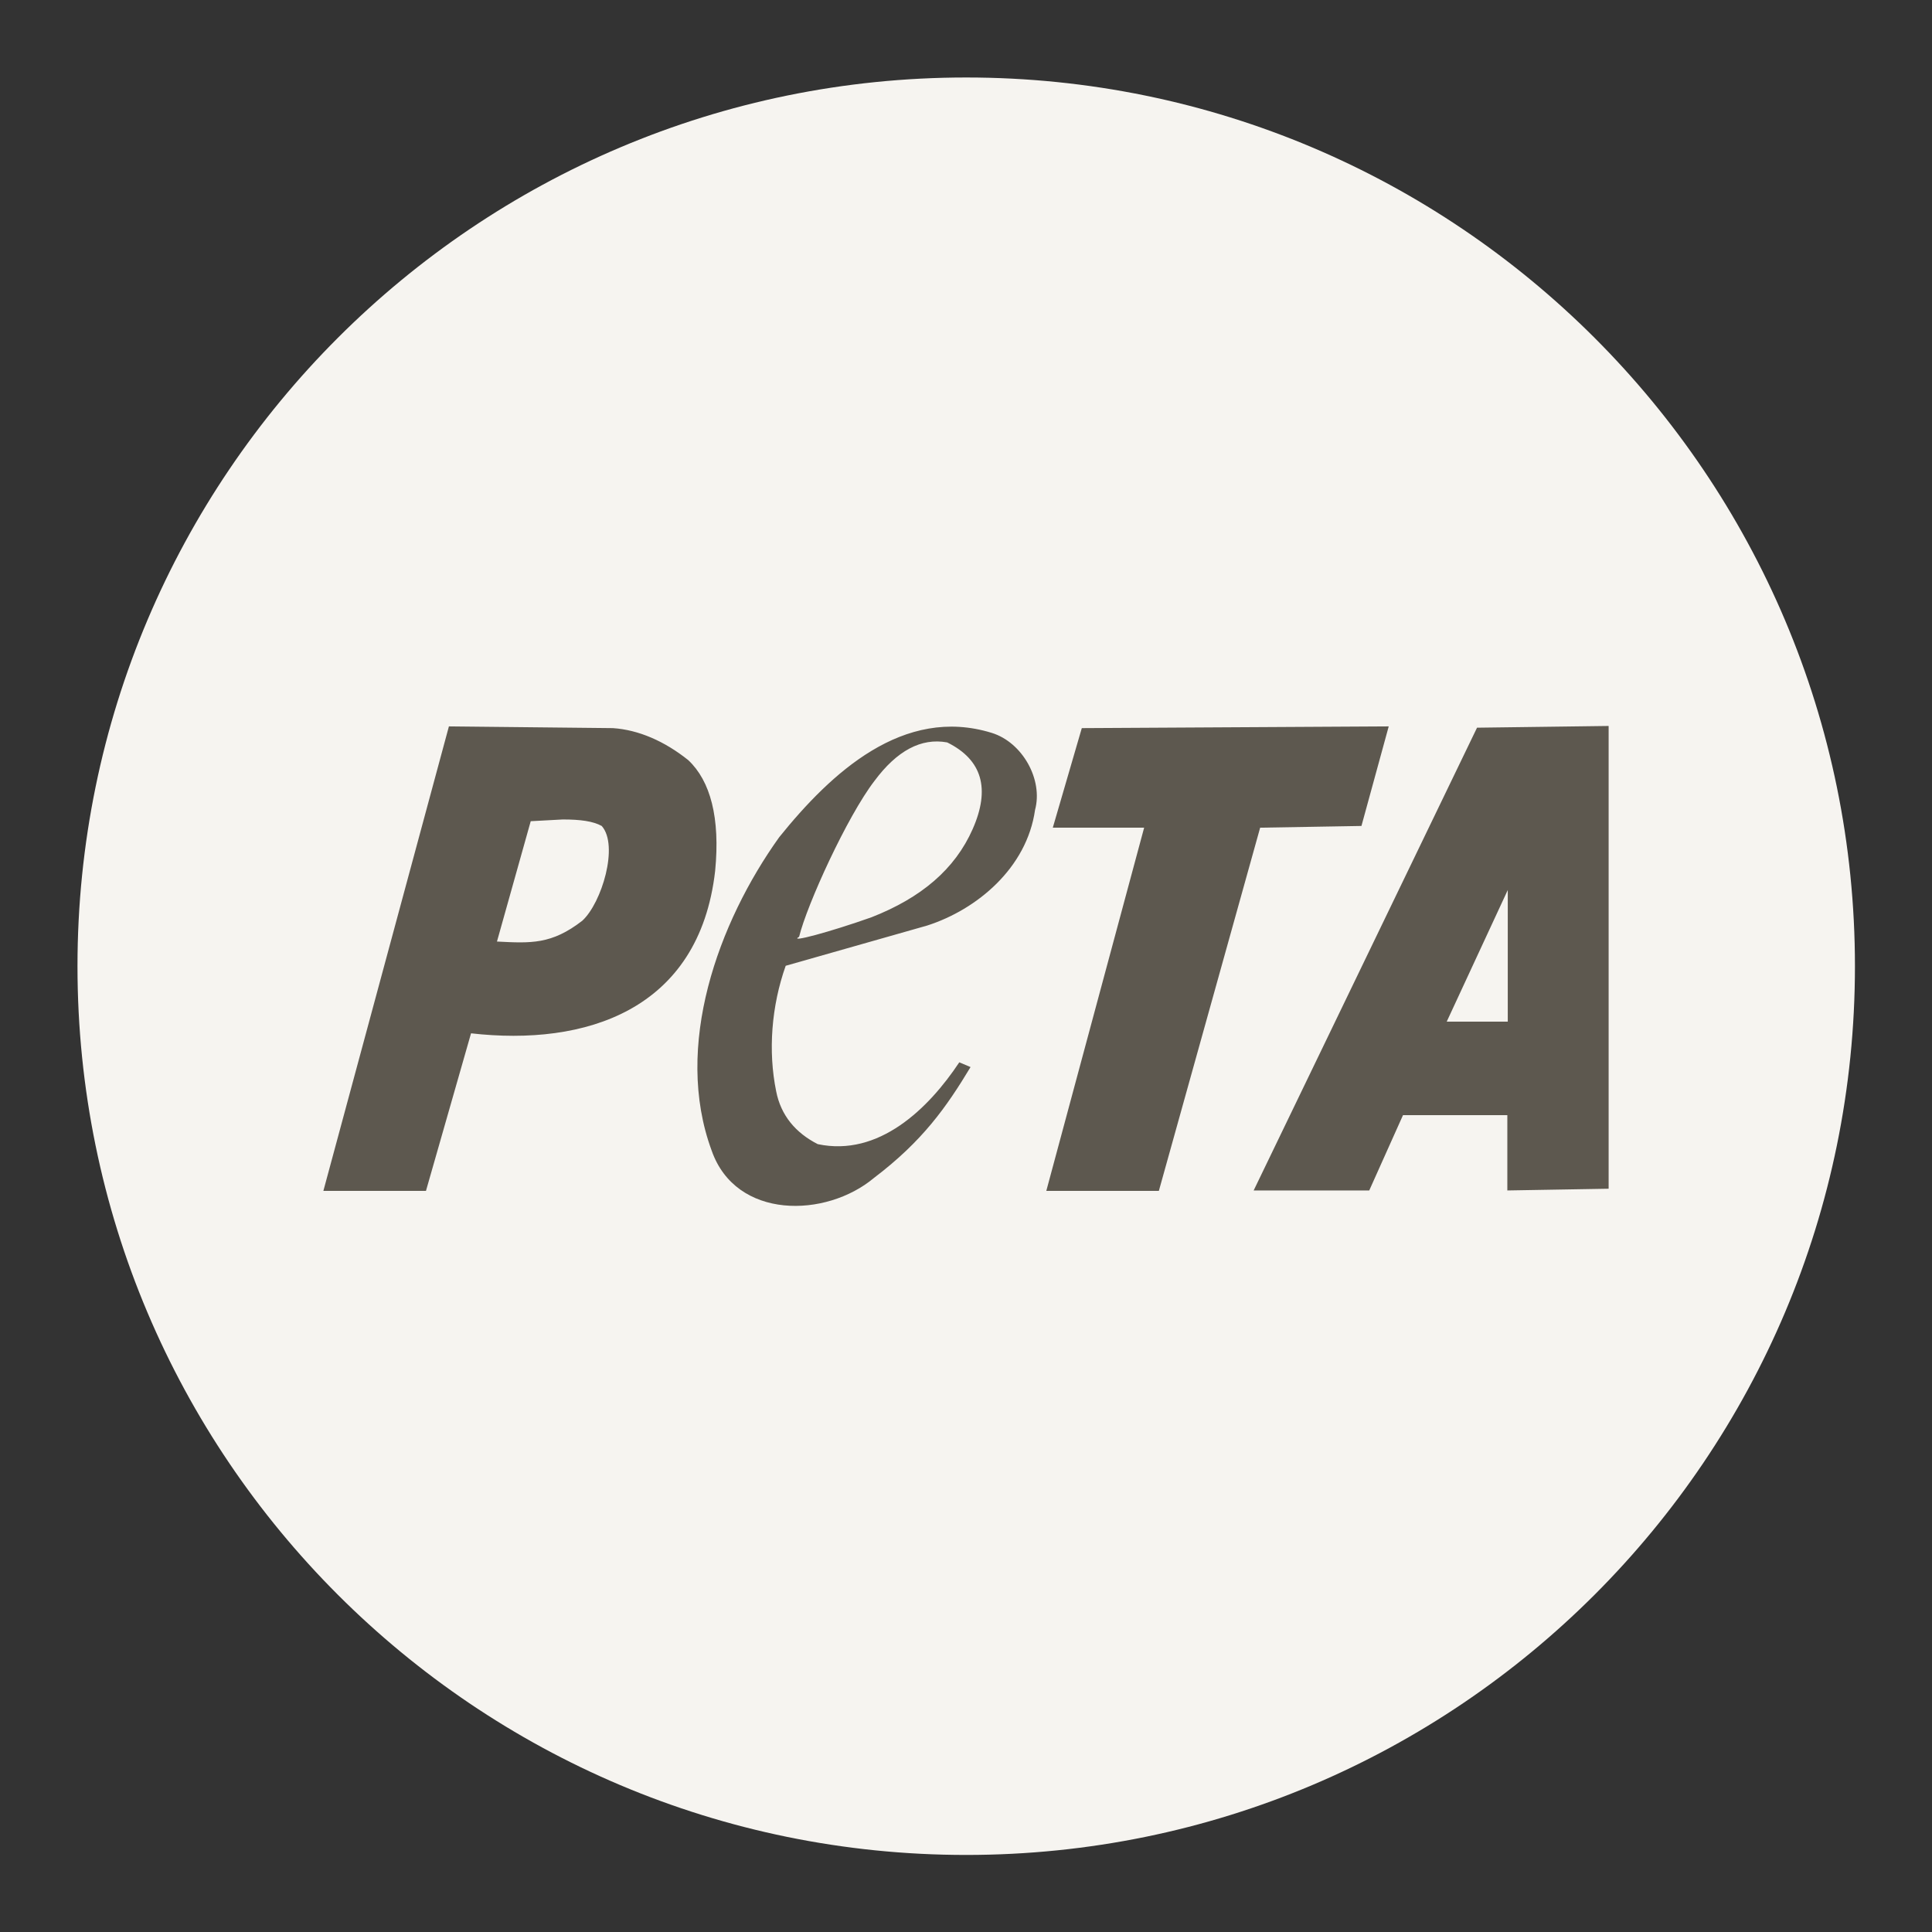 <?xml version="1.0" encoding="utf-8"?>
<!-- Generator: Adobe Illustrator 27.8.0, SVG Export Plug-In . SVG Version: 6.00 Build 0)  -->
<svg version="1.1" id="Ebene_1" xmlns="http://www.w3.org/2000/svg" xmlns:xlink="http://www.w3.org/1999/xlink" x="0px" y="0px"
	 viewBox="0 0 446.3 446.3" style="enable-background:new 0 0 446.3 446.3;" xml:space="preserve">
<rect x="0" y="0" width="446.3" height="446.3" fill="#333333" stroke="none"/>
<style type="text/css">
	.st0{fill:#F6F4F0;}
	.st1{clip-path:url(#SVGID_00000034790659380034239810000011288829885075011243_);fill:#F6F4F0;}
	.st2{clip-path:url(#SVGID_00000034790659380034239810000011288829885075011243_);fill:#5D584F;}
	.st3{clip-path:url(#SVGID_00000045606237095441207450000013707645782757869468_);fill:#F6F4F0;}
	.st4{clip-path:url(#SVGID_00000045606237095441207450000013707645782757869468_);fill:#5D584F;}
	.st5{clip-path:url(#SVGID_00000083793827092754786080000004592683751561678210_);fill:#F6F4F0;}
	.st6{clip-path:url(#SVGID_00000083793827092754786080000004592683751561678210_);fill:#5D584F;}
	.st7{clip-path:url(#SVGID_00000057837280001498411050000017827865211079745408_);fill:#5D584F;}
	.st8{fill:#5D584F;}
	.st9{fill:#595959;stroke:#5D584F;stroke-miterlimit:10;}
	.st10{stroke:#5D584F;stroke-width:2;stroke-miterlimit:10;}
	.st11{fill:#5D584F;stroke:#5D584F;stroke-width:2;stroke-miterlimit:10;}
	.st12{fill:#5D584F;stroke:#5D584F;stroke-width:3;stroke-miterlimit:10;}
	.st13{clip-path:url(#SVGID_00000173845362640106806920000001202150964518200221_);}
</style>
<g>
	<defs>
		<rect id="SVGID_1_" x="17.9" y="17.9" width="410.6" height="410.6"/>
	</defs>
	<clipPath id="SVGID_00000091693424568620542130000013762463934267473793_">
		<use xlink:href="#SVGID_1_"  style="overflow:visible;"/>
	</clipPath>
	<path style="clip-path:url(#SVGID_00000091693424568620542130000013762463934267473793_);fill:#F6F4F0;" d="M223.2,428.5
		c113.4,0,205.3-91.9,205.3-205.3S336.5,17.9,223.2,17.9S17.9,109.8,17.9,223.2S109.8,428.5,223.2,428.5"/>
	<path style="clip-path:url(#SVGID_00000091693424568620542130000013762463934267473793_);fill:#5D584F;" d="M243.2,191.2l6.7-23
		l70.9-0.4l-6.3,23l-23.4,0.4l-23.4,83.9h-26l22.6-83.9H243.2z M229.1,169.3c7.1,2.2,11.9,10.8,10,17.8c-1.9,13.4-13.4,23-24.9,26.7
		l-32.7,9.3c-3.3,9.3-4.1,19.7-2.2,29c1.1,5.6,4.5,9.6,9.6,12.2c14.1,3,25.6-8.2,32.7-18.9l2.6,1.1c-5.6,9.3-11.1,17.1-22.3,25.6
		c-11.1,9.3-31.9,9.7-37.5-6.3c-8.9-24.1,1.5-52.7,15.6-72.4C192,178.5,208.7,163,229.1,169.3 M202,180.4
		c-6.3,8.2-15.6,28.6-17.4,36c-2.6,1.5,7.1-1.1,16.7-4.5c11.5-4.5,19.3-11.1,23.4-20.4c4.1-9.3,2.2-16-5.9-20
		C212.8,170.4,207.2,173.4,202,180.4 M324.1,257.6l-7.8,17.4h-26.7l51.6-106.9l30.4-0.4v106.9l-23.4,0.4v-17.4H324.1z M348.3,205.6
		l-14.1,30.4h14.1v-31.2V205.6z M165.2,201.2c-3.7,32.3-30.1,40.5-56.4,37.5l1.5-5.2l-11.9,41.6H74.7l29-107.3l37.9,0.4
		c5.9,0.4,11.9,3,17.4,7.4C164.1,180.4,166.4,188.9,165.2,201.2 M130,189.3l-7.4,0.4l-7.8,27.8c7.8,0.4,12.6,0.7,19.7-4.8
		c4.5-4.1,8.5-17.4,4.5-21.9C137,189.7,134.1,189.3,130,189.3"/>
</g>
</svg>
